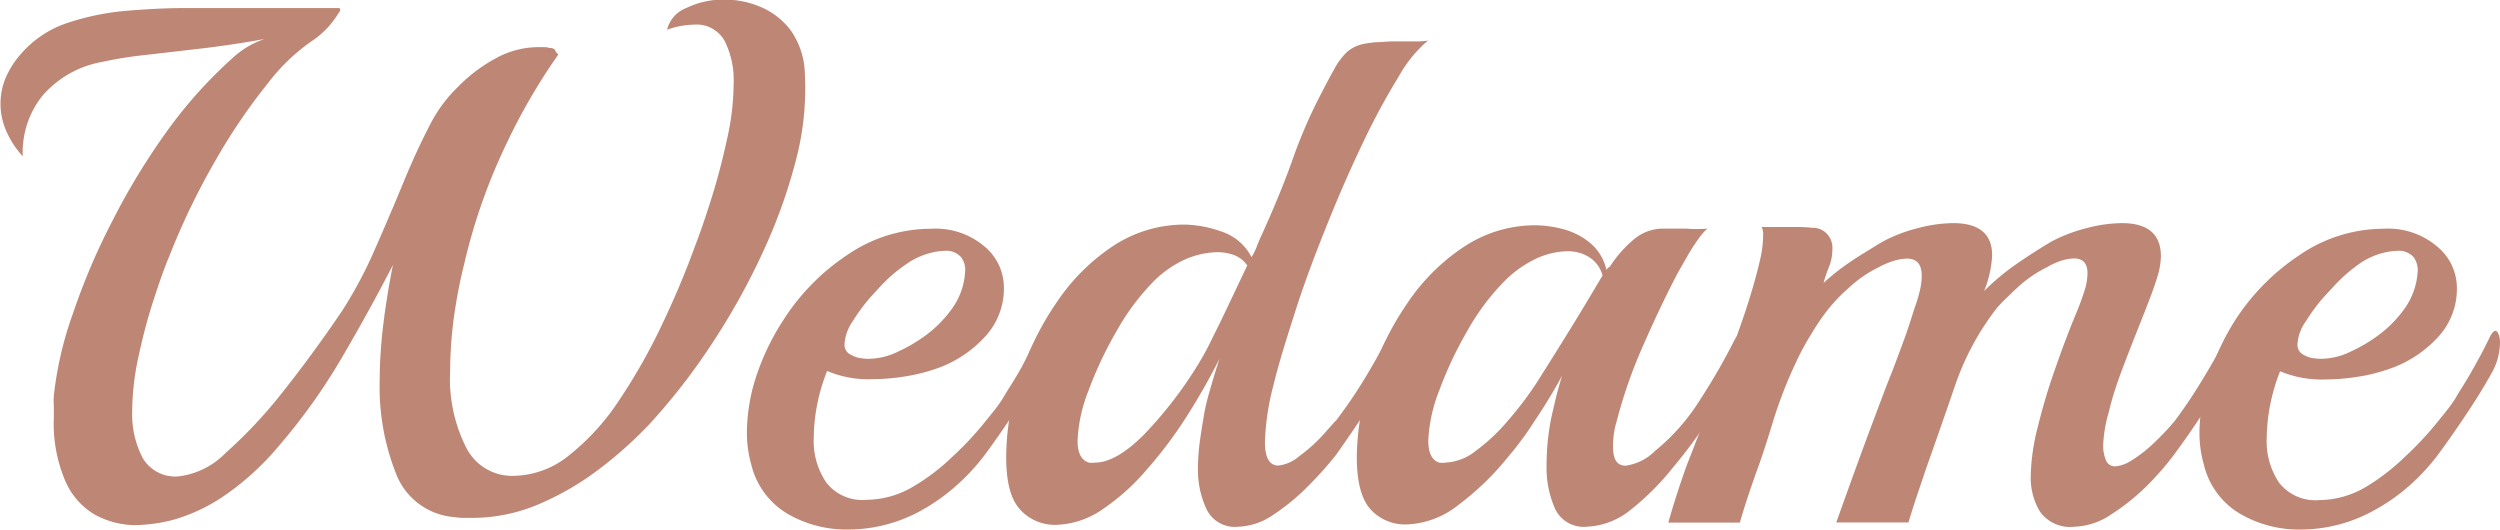 <svg id="Layer_1" data-name="Layer 1" xmlns="http://www.w3.org/2000/svg" viewBox="0 0 186.67 39.54"><defs><style>.cls-1{fill:#bd8675;}</style></defs><path class="cls-1" d="M10.5,47.13a6.47,6.47,0,0,1-2.83-.76,5.39,5.39,0,0,1-2.22-2.48,10.93,10.93,0,0,1-.88-4.84v-.8a5.08,5.08,0,0,1,0-.79A26.55,26.55,0,0,1,6,31.32a48.87,48.87,0,0,1,2.94-6.9A50.6,50.6,0,0,1,13,17.74a34,34,0,0,1,4.84-5.42,7.31,7.31,0,0,1,1.2-.91,6.91,6.91,0,0,1,1.27-.58c-1.39.26-2.85.48-4.37.67L11.63,12a30.73,30.73,0,0,0-3.49.55,7.64,7.64,0,0,0-4.43,2.53,6.74,6.74,0,0,0-1.46,4.51A6.75,6.75,0,0,1,1,17.66a5,5,0,0,1-.41-1.87A5,5,0,0,1,1,13.67a6.62,6.62,0,0,1,1.12-1.73,7.85,7.85,0,0,1,3.5-2.32,19,19,0,0,1,4.45-.9c1.56-.13,3-.2,4.43-.2H25.79c.22,0,.23.15,0,.44A6.78,6.78,0,0,1,25,10a6.87,6.87,0,0,1-1,.87,14.49,14.49,0,0,0-3.41,3.22,44.08,44.08,0,0,0-3.87,5.67,53.26,53.26,0,0,0-3.55,7.34c-.37.88-.76,2-1.18,3.3s-.79,2.7-1.1,4.15a19.7,19.7,0,0,0-.47,4.1,7.11,7.11,0,0,0,.77,3.44,2.81,2.81,0,0,0,2.69,1.4,5.9,5.9,0,0,0,3.53-1.76,35,35,0,0,0,4.29-4.59q2.25-2.84,4.39-6A32.36,32.36,0,0,0,28.6,26.4q1.09-2.47,2.09-4.9T32.78,17a10.68,10.68,0,0,1,1.93-2.56,11.83,11.83,0,0,1,2.83-2.15,6.62,6.62,0,0,1,3.21-.85h.42a1.56,1.56,0,0,1,.41.06c.26,0,.39.09.41.16a1,1,0,0,0,.25.33,44.56,44.56,0,0,0-3.82,6.55,43.31,43.31,0,0,0-3.22,9.13,37.48,37.48,0,0,0-.8,4.26,31.37,31.37,0,0,0-.24,3.71,11.39,11.39,0,0,0,1.21,5.72,3.83,3.83,0,0,0,3.51,2.09,6.72,6.72,0,0,0,4.21-1.57,17.51,17.51,0,0,0,3.74-4.15A43.07,43.07,0,0,0,50,32.12q1.43-3,2.47-5.89c.37-.95.77-2.12,1.21-3.52s.82-2.85,1.15-4.37a19.29,19.29,0,0,0,.5-4.2A6.54,6.54,0,0,0,54.67,11a2.39,2.39,0,0,0-2.31-1.24,6.2,6.2,0,0,0-2,.38,2.33,2.33,0,0,1,1.43-1.62,6.33,6.33,0,0,1,2.86-.63,6.9,6.9,0,0,1,2.7.55,5.46,5.46,0,0,1,2.25,1.76,5.88,5.88,0,0,1,1.05,3.3A20.9,20.9,0,0,1,60,19.8a39.9,39.9,0,0,1-2.48,6.93,51.28,51.28,0,0,1-3.79,6.82,46.88,46.88,0,0,1-4.65,6,30.22,30.22,0,0,1-3.6,3.25,21,21,0,0,1-4.59,2.72,12.71,12.71,0,0,1-5.12,1.07c-.26,0-.51,0-.77,0l-.82-.09a5.07,5.07,0,0,1-4.08-3.27,17.51,17.51,0,0,1-1.2-6.84,34.87,34.87,0,0,1,.27-4.24c.18-1.47.42-2.95.72-4.45-1.11,2.16-2.37,4.46-3.8,6.9a44.53,44.53,0,0,1-4.73,6.63,20.25,20.25,0,0,1-4.1,3.73,13.08,13.08,0,0,1-3.66,1.74A11.74,11.74,0,0,1,10.5,47.13Z" transform="translate(-0.55 -7.92)"/><path class="cls-1" d="M69.13,46.15a11.33,11.33,0,0,1-5.33,1.31,8.76,8.76,0,0,1-4.4-1.15,5.85,5.85,0,0,1-2.75-3.69,8.66,8.66,0,0,1-.33-2.41,13.72,13.72,0,0,1,.74-4.32,18,18,0,0,1,2-4.1A16.41,16.41,0,0,1,63.75,27,11.08,11.08,0,0,1,70.07,25a5.64,5.64,0,0,1,4,1.33,4,4,0,0,1,1.44,3.07,5.28,5.28,0,0,1-1.41,3.66,8.81,8.81,0,0,1-3.65,2.39,13.35,13.35,0,0,1-2.34.58,15.2,15.2,0,0,1-2.34.2,7.94,7.94,0,0,1-3.46-.61,13.77,13.77,0,0,0-1,5,5.49,5.49,0,0,0,.94,3.33,3.4,3.4,0,0,0,3,1.29,6.94,6.94,0,0,0,3.39-.93A15.76,15.76,0,0,0,71.69,42a24,24,0,0,0,2.45-2.63c.51-.63,1-1.21,1.32-1.76s.75-1.19,1.16-1.9S77.5,34.06,78,33c.15-.26.28-.38.39-.38s.33.29.33.88a4.77,4.77,0,0,1-.14,1.07,4.71,4.71,0,0,1-.46,1.18c-.52.92-1.13,1.92-1.85,3s-1.44,2.12-2.17,3.11a15.63,15.63,0,0,1-2.26,2.42A14.34,14.34,0,0,1,69.13,46.15Zm-5-11.72a1.78,1.78,0,0,0,.61.22,3.6,3.6,0,0,0,.66.06,5,5,0,0,0,2.19-.53,11.73,11.73,0,0,0,1.87-1.07A8.9,8.9,0,0,0,71.61,31a5.16,5.16,0,0,0,1-2.75,1.55,1.55,0,0,0-.3-1.13,1.47,1.47,0,0,0-1.24-.47,4.77,4.77,0,0,0-1.1.17,5.4,5.4,0,0,0-1.76.83,11.14,11.14,0,0,0-1.7,1.42c-.19.19-.51.55-1,1.08a14,14,0,0,0-1.29,1.76,3.33,3.33,0,0,0-.61,1.68A.82.82,0,0,0,64.13,34.43Z" transform="translate(-0.55 -7.92)"/><path class="cls-1" d="M93,47.25A2.34,2.34,0,0,1,90.67,46,6.83,6.83,0,0,1,90,42.9a15.63,15.63,0,0,1,.11-1.79c.08-.6.17-1.22.28-1.84a14.7,14.7,0,0,1,.44-2c.22-.79.48-1.64.77-2.55-.7,1.39-1.5,2.81-2.42,4.26a32.21,32.21,0,0,1-3,4,16.52,16.52,0,0,1-3.35,3,6.39,6.39,0,0,1-3.5,1.13A3.49,3.49,0,0,1,76.75,46C76,45.2,75.68,43.89,75.68,42a18.9,18.9,0,0,1,1-5.89,21.88,21.88,0,0,1,2.78-5.63,15.13,15.13,0,0,1,4.23-4.21A9.65,9.65,0,0,1,89,24.69a8.63,8.63,0,0,1,2.7.5A3.9,3.9,0,0,1,94,27.12a5.18,5.18,0,0,0,.43-.89c.11-.29.22-.54.33-.77.88-1.94,1.64-3.77,2.26-5.5a37.69,37.69,0,0,1,1.65-4c.62-1.25,1.12-2.19,1.48-2.83a5.18,5.18,0,0,1,1-1.35,2.77,2.77,0,0,1,1.08-.55,7.89,7.89,0,0,1,1.09-.16c.41,0,.83-.06,1.27-.06h1.51a5.46,5.46,0,0,0,1.07-.06,9.76,9.76,0,0,0-2.19,2.7,51.49,51.49,0,0,0-2.65,4.9c-.91,1.9-1.8,3.93-2.66,6.07S98,28.88,97.32,31s-1.28,4-1.7,5.75A18.66,18.66,0,0,0,95,40.92c0,1.17.33,1.76,1,1.76A2.8,2.8,0,0,0,97.54,42a11.87,11.87,0,0,0,1.68-1.48c.51-.55.88-1,1.1-1.21a36.49,36.49,0,0,0,2.09-3.06c.66-1.08,1.23-2.1,1.7-3.05.19-.29.32-.44.39-.44.26,0,.38.33.38,1a3.8,3.8,0,0,1-.55,2c-.51.88-1.12,1.86-1.84,2.94s-1.44,2.14-2.17,3.17a26.89,26.89,0,0,1-2,2.25,16.06,16.06,0,0,1-2.64,2.2A4.93,4.93,0,0,1,93,47.25ZM81.84,42.46a1.56,1.56,0,0,0,.49,0c1,0,2.23-.68,3.61-2.06A30.45,30.45,0,0,0,90.09,35a20.32,20.32,0,0,0,1-1.87c.41-.81.84-1.7,1.3-2.67s.89-1.88,1.29-2.72a2.11,2.11,0,0,0-1-.78,3.63,3.63,0,0,0-1.24-.21,6.25,6.25,0,0,0-2.59.63A7.91,7.91,0,0,0,86.62,29a17.49,17.49,0,0,0-2.72,3.68,28.63,28.63,0,0,0-2.09,4.45,11.34,11.34,0,0,0-.8,3.69C81,41.73,81.29,42.28,81.84,42.46Z" transform="translate(-0.55 -7.92)"/><path class="cls-1" d="M119,47.25a2.35,2.35,0,0,1-2.33-1.33,7.48,7.48,0,0,1-.64-3.24,18.3,18.3,0,0,1,.33-3.47q.17-.76.36-1.56c.13-.53.29-1.09.47-1.68q-.93,1.71-2,3.3a24.69,24.69,0,0,1-2.07,2.81,20.66,20.66,0,0,1-3.71,3.57,6.56,6.56,0,0,1-3.88,1.43A3.49,3.49,0,0,1,102.93,46c-.71-.75-1.07-2.06-1.07-3.93a18.9,18.9,0,0,1,1-5.89,21.88,21.88,0,0,1,2.78-5.63,15.13,15.13,0,0,1,4.23-4.21,9.65,9.65,0,0,1,5.36-1.6,8.59,8.59,0,0,1,2,.28,5.19,5.19,0,0,1,2,1,3.63,3.63,0,0,1,1.27,2.06.47.47,0,0,1,.14-.17l.13-.1a8.82,8.82,0,0,1,1.76-2,3.36,3.36,0,0,1,2.2-.82c.41,0,1,0,1.71,0a10.17,10.17,0,0,0,1.59,0,4.87,4.87,0,0,0-.74.88c-.31.44-.59.89-.85,1.35l-.61,1.07c-1,1.91-1.88,3.8-2.69,5.66a35.85,35.85,0,0,0-1.87,5.4,6.16,6.16,0,0,0-.22,1,7.19,7.19,0,0,0-.06.91c0,1,.32,1.43.94,1.43a3.84,3.84,0,0,0,2.2-1.1,15.46,15.46,0,0,0,3.38-3.85c1-1.54,1.83-3,2.56-4.45.15-.26.27-.39.38-.39s.33.31.33.94a4.21,4.21,0,0,1-.13,1,4.05,4.05,0,0,1-.42,1c-.51.88-1.18,2-2,3.25a38.28,38.28,0,0,1-2.78,3.76A19.51,19.51,0,0,1,122.29,46,5.57,5.57,0,0,1,119,47.25ZM108,42.46a1.56,1.56,0,0,0,.49,0,3.91,3.91,0,0,0,2.26-.88,14.07,14.07,0,0,0,2.42-2.28,25.67,25.67,0,0,0,2.14-2.83q2.43-3.85,3.58-5.77l1.32-2.21a2.34,2.34,0,0,0-1-1.37,3,3,0,0,0-1.63-.44,5.82,5.82,0,0,0-2.55.66A8.43,8.43,0,0,0,112.8,29a17.49,17.49,0,0,0-2.72,3.68A28.63,28.63,0,0,0,108,37.12a11.34,11.34,0,0,0-.8,3.69C107.19,41.73,107.47,42.28,108,42.46Z" transform="translate(-0.55 -7.92)"/><path class="cls-1" d="M155.43,47.25a2.76,2.76,0,0,1-2.56-1.13,4.9,4.9,0,0,1-.69-2.62,15.72,15.72,0,0,1,.53-3.71,44,44,0,0,1,1.32-4.4q.79-2.28,1.62-4.26c.18-.44.36-.92.52-1.43a4.39,4.39,0,0,0,.25-1.37q0-1.11-1-1.11a3.4,3.4,0,0,0-.88.14,5.3,5.3,0,0,0-1.16.52,9.14,9.14,0,0,0-2.2,1.52c-.69.64-1.19,1.13-1.48,1.46a19.87,19.87,0,0,0-3.16,5.82c-.72,2.1-1.46,4.22-2.23,6.39Q144,44,143.66,45c-.22.66-.42,1.3-.61,1.93h-5.39c.63-1.76,1.26-3.52,1.9-5.26s1.29-3.47,1.95-5.2c.41-1,.77-2,1.1-2.88s.63-1.81.88-2.62a11.6,11.6,0,0,0,.39-1.26,5,5,0,0,0,.16-1.21c0-.84-.36-1.27-1.1-1.27a3.67,3.67,0,0,0-.9.14,6.15,6.15,0,0,0-1.24.52,9,9,0,0,0-2.2,1.52,12.82,12.82,0,0,0-1.43,1.46,16.76,16.76,0,0,0-1.38,2A18.88,18.88,0,0,0,134.64,35a33.71,33.71,0,0,0-1.73,4.48c-.43,1.41-.82,2.62-1.19,3.61q-.33.93-.66,1.92c-.22.66-.42,1.3-.6,1.93h-5.34c.52-1.84,1-3.21,1.32-4.13L130,33.66c.11-.29.28-.78.52-1.46s.49-1.43.74-2.25.48-1.63.66-2.42a8.64,8.64,0,0,0,.28-2,1.34,1.34,0,0,0-.11-.66l1.13,0,1.18,0c.51,0,1,0,1.46.06a1.42,1.42,0,0,1,.9.27,1.51,1.51,0,0,1,.61,1.32,3.61,3.61,0,0,1-.28,1.4,9.33,9.33,0,0,0-.38,1.13,15.87,15.87,0,0,1,1.7-1.37c.63-.45,1.53-1,2.7-1.71a11.38,11.38,0,0,1,2.58-1,10.72,10.72,0,0,1,2.7-.39c1.94,0,2.91.81,2.91,2.42a8.29,8.29,0,0,1-.6,2.65,17.57,17.57,0,0,1,2.39-2q1.24-.86,2.61-1.68a11.66,11.66,0,0,1,2.59-1,10.71,10.71,0,0,1,2.69-.39c1.95,0,2.92.83,2.92,2.48a5.36,5.36,0,0,1-.19,1.27c-.13.47-.31,1-.53,1.59s-.53,1.38-.93,2.39-.82,2.07-1.24,3.19-.77,2.18-1,3.19a9.8,9.8,0,0,0-.42,2.51,2.76,2.76,0,0,0,.2,1.07.72.72,0,0,0,.74.47,2.63,2.63,0,0,0,1.1-.39,10.3,10.3,0,0,0,2-1.6,17,17,0,0,0,1.32-1.42A36.49,36.49,0,0,0,165,36.27c.66-1.08,1.23-2.08,1.7-3,.19-.3.31-.45.39-.45s.33.32.33.94a4.66,4.66,0,0,1-.14,1,4.31,4.31,0,0,1-.41,1.07c-.51.88-1.12,1.85-1.82,2.92s-1.41,2.09-2.14,3.08a21.14,21.14,0,0,1-2,2.31,16.09,16.09,0,0,1-2.69,2.17A5.22,5.22,0,0,1,155.43,47.25Z" transform="translate(-0.55 -7.92)"/><path class="cls-1" d="M177.59,46.15a11.33,11.33,0,0,1-5.33,1.31,8.73,8.73,0,0,1-4.4-1.15,5.82,5.82,0,0,1-2.75-3.69,8.66,8.66,0,0,1-.33-2.41,13.72,13.72,0,0,1,.74-4.32,18.44,18.44,0,0,1,1.95-4.1A16.66,16.66,0,0,1,172.2,27,11.14,11.14,0,0,1,178.53,25a5.64,5.64,0,0,1,4,1.33A4,4,0,0,1,184,29.42a5.27,5.27,0,0,1-1.4,3.66,8.78,8.78,0,0,1-3.66,2.39,13,13,0,0,1-2.33.58,15.2,15.2,0,0,1-2.34.2,8,8,0,0,1-3.47-.61,14,14,0,0,0-1,5,5.56,5.56,0,0,0,.93,3.33,3.44,3.44,0,0,0,3,1.29,6.94,6.94,0,0,0,3.39-.93A16.05,16.05,0,0,0,180.15,42a24,24,0,0,0,2.45-2.63c.51-.63,1-1.21,1.32-1.76s.75-1.19,1.15-1.9S186,34.06,186.5,33c.15-.26.28-.38.39-.38s.33.29.33.88a4.73,4.73,0,0,1-.61,2.25c-.51.92-1.12,1.92-1.84,3s-1.44,2.12-2.17,3.11a15.63,15.63,0,0,1-2.26,2.42A14.34,14.34,0,0,1,177.59,46.15Zm-5-11.72a1.73,1.73,0,0,0,.6.22,3.68,3.68,0,0,0,.66.06,5,5,0,0,0,2.2-.53,11.73,11.73,0,0,0,1.87-1.07A8.9,8.9,0,0,0,180.07,31a5.33,5.33,0,0,0,1-2.75,1.65,1.65,0,0,0-.3-1.13,1.49,1.49,0,0,0-1.24-.47,4.69,4.69,0,0,0-1.1.17,5.31,5.31,0,0,0-1.76.83A11.7,11.7,0,0,0,175,29.09q-.27.29-1,1.08a14,14,0,0,0-1.29,1.76,3.24,3.24,0,0,0-.61,1.68A.82.82,0,0,0,172.59,34.43Z" transform="translate(-0.55 -7.92)"/></svg>